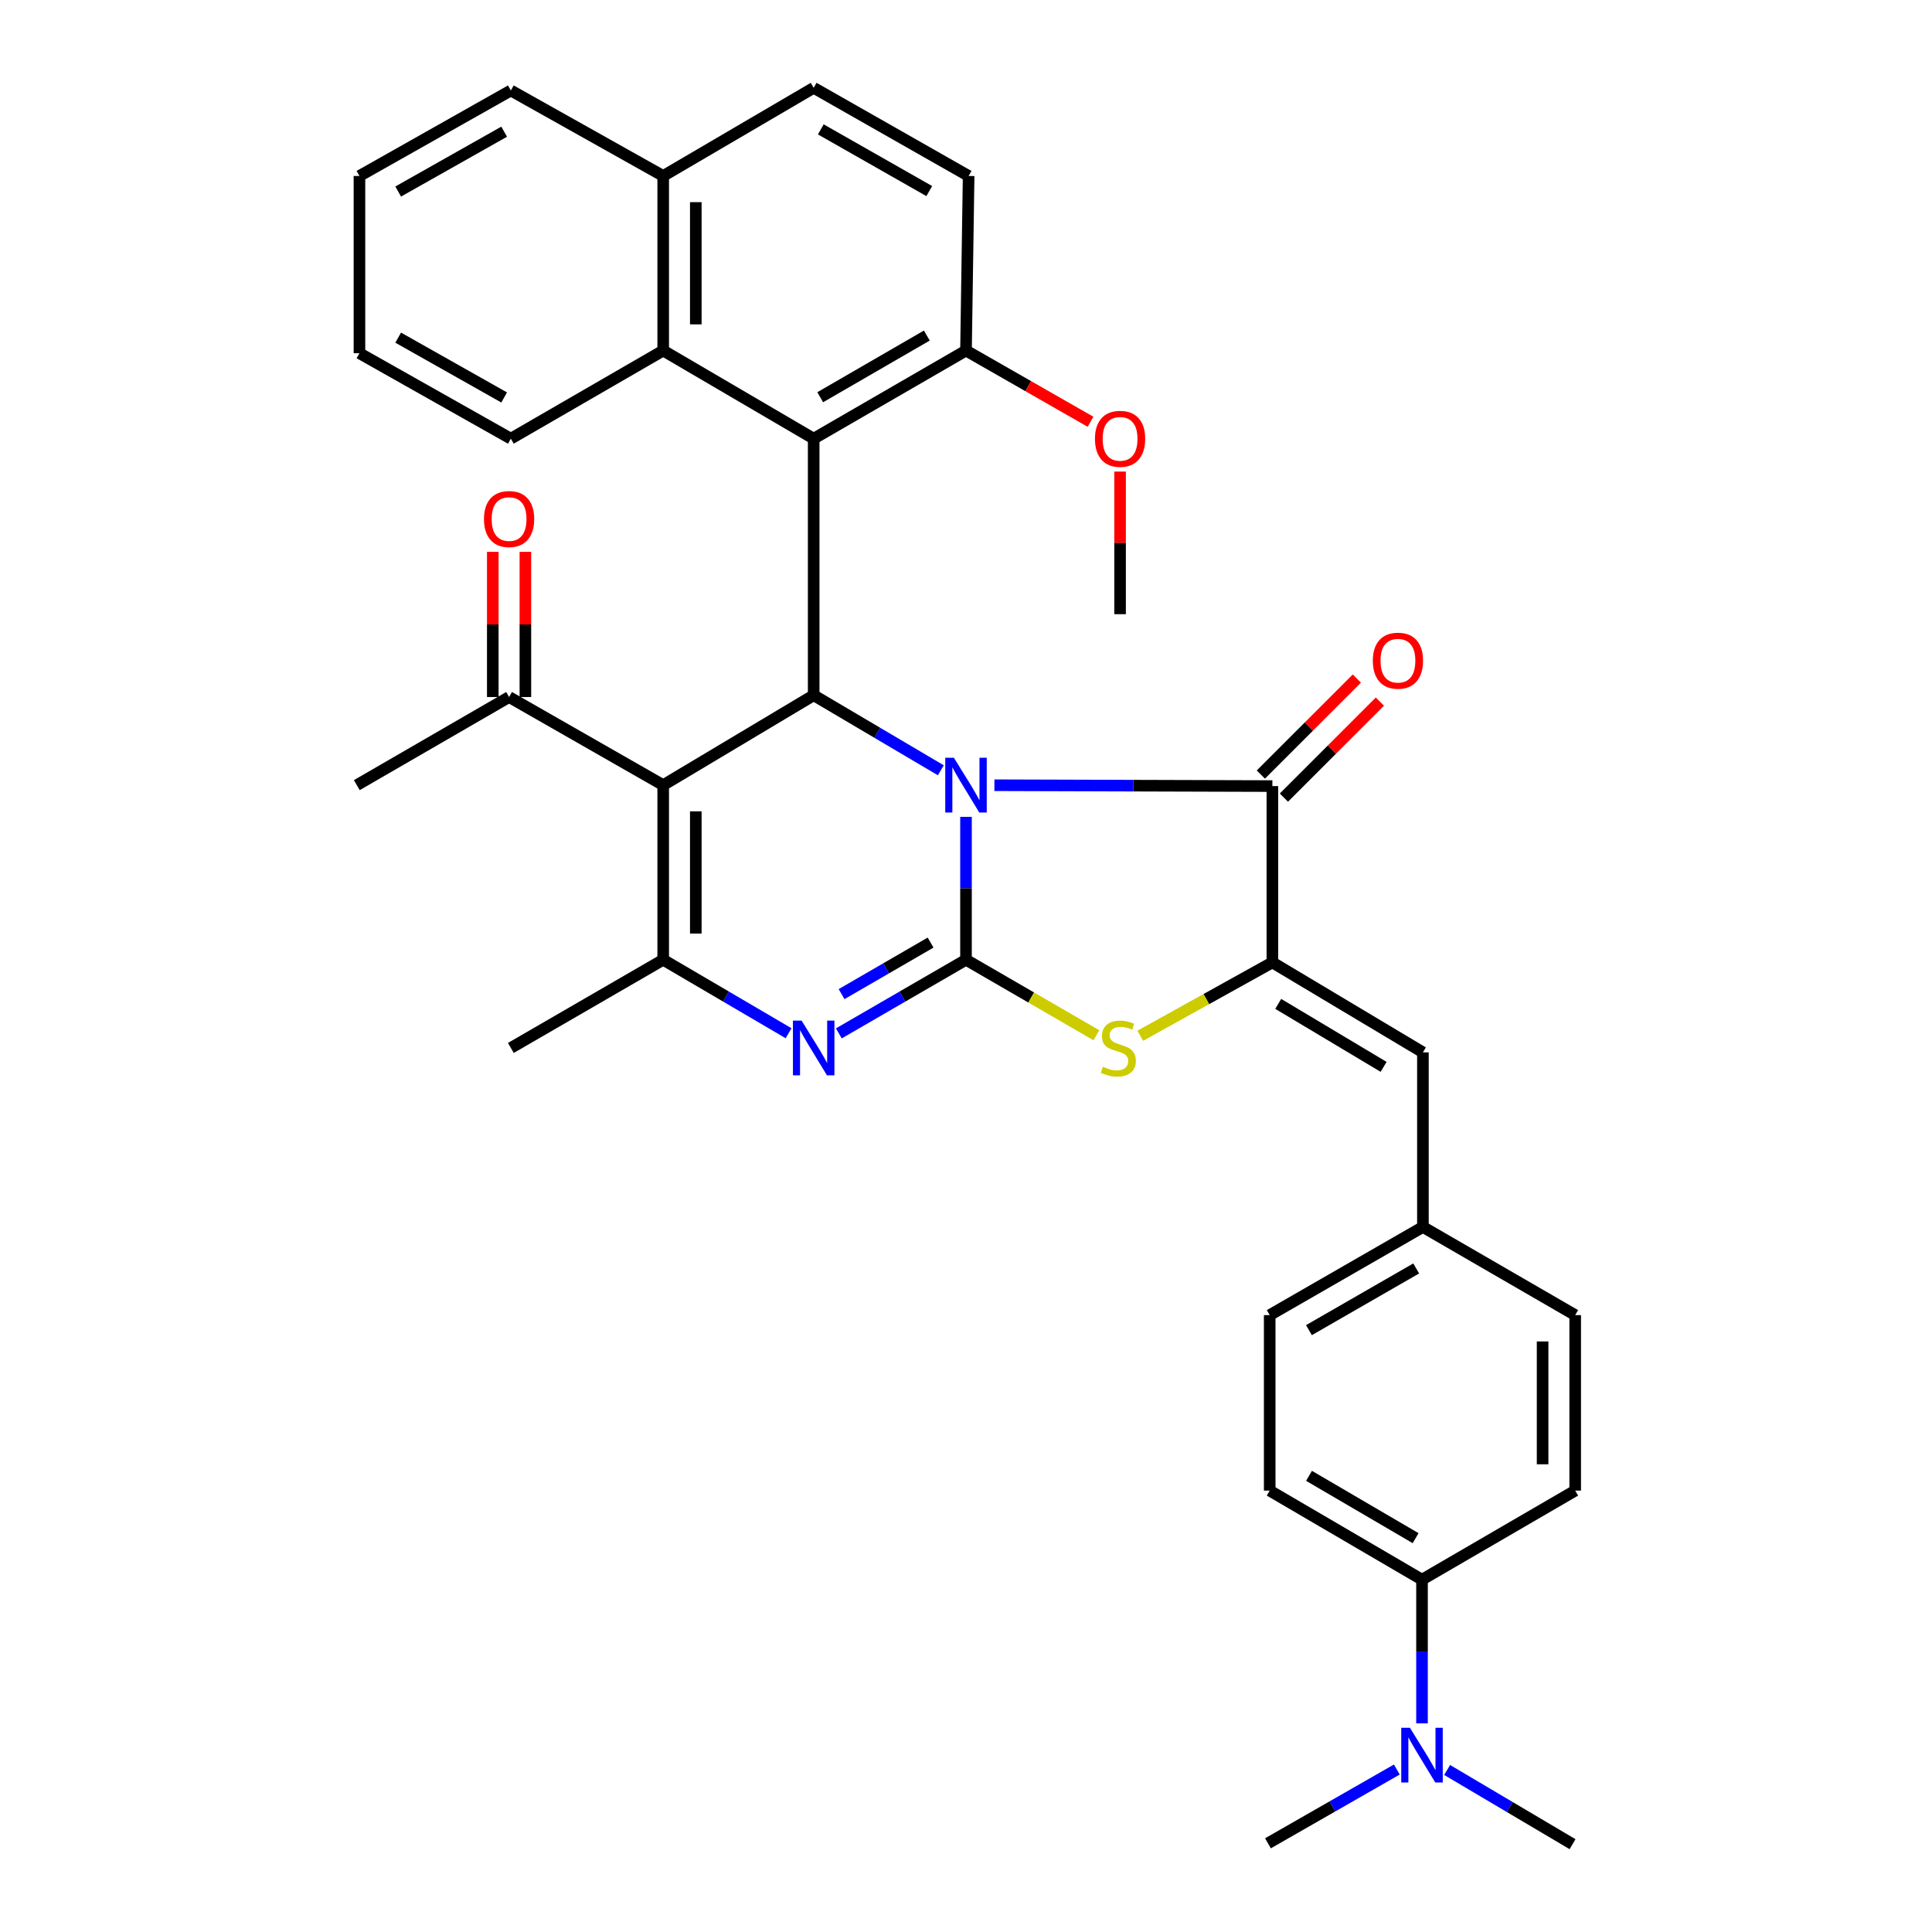 <?xml version='1.0' encoding='iso-8859-1'?>
<svg version='1.1' baseProfile='full'
              xmlns='http://www.w3.org/2000/svg'
                      xmlns:rdkit='http://www.rdkit.org/xml'
                      xmlns:xlink='http://www.w3.org/1999/xlink'
                  xml:space='preserve'
width='1000px' height='1000px' viewBox='0 0 1000 1000'>
<!-- END OF HEADER -->
<rect style='opacity:1.0;fill:#FFFFFF;stroke:none' width='1000' height='1000' x='0' y='0'> </rect>
<path class='bond-0' d='M 500,422.807 L 500,459.786' style='fill:none;fill-rule:evenodd;stroke:#0000FF;stroke-width:6px;stroke-linecap:butt;stroke-linejoin:miter;stroke-opacity:1' />
<path class='bond-0' d='M 500,459.786 L 500,496.766' style='fill:none;fill-rule:evenodd;stroke:#000000;stroke-width:6px;stroke-linecap:butt;stroke-linejoin:miter;stroke-opacity:1' />
<path class='bond-1' d='M 486.971,398.697 L 454.066,379.275' style='fill:none;fill-rule:evenodd;stroke:#0000FF;stroke-width:6px;stroke-linecap:butt;stroke-linejoin:miter;stroke-opacity:1' />
<path class='bond-1' d='M 454.066,379.275 L 421.161,359.853' style='fill:none;fill-rule:evenodd;stroke:#000000;stroke-width:6px;stroke-linecap:butt;stroke-linejoin:miter;stroke-opacity:1' />
<path class='bond-3' d='M 514.704,406.433 L 586.641,406.654' style='fill:none;fill-rule:evenodd;stroke:#0000FF;stroke-width:6px;stroke-linecap:butt;stroke-linejoin:miter;stroke-opacity:1' />
<path class='bond-3' d='M 586.641,406.654 L 658.577,406.875' style='fill:none;fill-rule:evenodd;stroke:#000000;stroke-width:6px;stroke-linecap:butt;stroke-linejoin:miter;stroke-opacity:1' />
<path class='bond-4' d='M 500,496.766 L 467.089,515.823' style='fill:none;fill-rule:evenodd;stroke:#000000;stroke-width:6px;stroke-linecap:butt;stroke-linejoin:miter;stroke-opacity:1' />
<path class='bond-4' d='M 467.089,515.823 L 434.179,534.881' style='fill:none;fill-rule:evenodd;stroke:#0000FF;stroke-width:6px;stroke-linecap:butt;stroke-linejoin:miter;stroke-opacity:1' />
<path class='bond-4' d='M 481.671,487.881 L 458.634,501.221' style='fill:none;fill-rule:evenodd;stroke:#000000;stroke-width:6px;stroke-linecap:butt;stroke-linejoin:miter;stroke-opacity:1' />
<path class='bond-4' d='M 458.634,501.221 L 435.596,514.561' style='fill:none;fill-rule:evenodd;stroke:#0000FF;stroke-width:6px;stroke-linecap:butt;stroke-linejoin:miter;stroke-opacity:1' />
<path class='bond-7' d='M 500,496.766 L 533.741,516.304' style='fill:none;fill-rule:evenodd;stroke:#000000;stroke-width:6px;stroke-linecap:butt;stroke-linejoin:miter;stroke-opacity:1' />
<path class='bond-7' d='M 533.741,516.304 L 567.481,535.842' style='fill:none;fill-rule:evenodd;stroke:#CCCC00;stroke-width:6px;stroke-linecap:butt;stroke-linejoin:miter;stroke-opacity:1' />
<path class='bond-2' d='M 421.161,359.853 L 343.27,406.387' style='fill:none;fill-rule:evenodd;stroke:#000000;stroke-width:6px;stroke-linecap:butt;stroke-linejoin:miter;stroke-opacity:1' />
<path class='bond-8' d='M 421.161,359.853 L 421.161,227.055' style='fill:none;fill-rule:evenodd;stroke:#000000;stroke-width:6px;stroke-linecap:butt;stroke-linejoin:miter;stroke-opacity:1' />
<path class='bond-6' d='M 343.27,406.387 L 343.27,496.766' style='fill:none;fill-rule:evenodd;stroke:#000000;stroke-width:6px;stroke-linecap:butt;stroke-linejoin:miter;stroke-opacity:1' />
<path class='bond-6' d='M 360.143,419.944 L 360.143,483.209' style='fill:none;fill-rule:evenodd;stroke:#000000;stroke-width:6px;stroke-linecap:butt;stroke-linejoin:miter;stroke-opacity:1' />
<path class='bond-11' d='M 343.27,406.387 L 263.503,360.781' style='fill:none;fill-rule:evenodd;stroke:#000000;stroke-width:6px;stroke-linecap:butt;stroke-linejoin:miter;stroke-opacity:1' />
<path class='bond-5' d='M 658.577,406.875 L 658.577,498.144' style='fill:none;fill-rule:evenodd;stroke:#000000;stroke-width:6px;stroke-linecap:butt;stroke-linejoin:miter;stroke-opacity:1' />
<path class='bond-13' d='M 664.543,412.841 L 689.39,387.997' style='fill:none;fill-rule:evenodd;stroke:#000000;stroke-width:6px;stroke-linecap:butt;stroke-linejoin:miter;stroke-opacity:1' />
<path class='bond-13' d='M 689.39,387.997 L 714.238,363.153' style='fill:none;fill-rule:evenodd;stroke:#FF0000;stroke-width:6px;stroke-linecap:butt;stroke-linejoin:miter;stroke-opacity:1' />
<path class='bond-13' d='M 652.612,400.909 L 677.459,376.065' style='fill:none;fill-rule:evenodd;stroke:#000000;stroke-width:6px;stroke-linecap:butt;stroke-linejoin:miter;stroke-opacity:1' />
<path class='bond-13' d='M 677.459,376.065 L 702.307,351.221' style='fill:none;fill-rule:evenodd;stroke:#FF0000;stroke-width:6px;stroke-linecap:butt;stroke-linejoin:miter;stroke-opacity:1' />
<path class='bond-36' d='M 408.164,534.801 L 375.717,515.784' style='fill:none;fill-rule:evenodd;stroke:#0000FF;stroke-width:6px;stroke-linecap:butt;stroke-linejoin:miter;stroke-opacity:1' />
<path class='bond-36' d='M 375.717,515.784 L 343.27,496.766' style='fill:none;fill-rule:evenodd;stroke:#000000;stroke-width:6px;stroke-linecap:butt;stroke-linejoin:miter;stroke-opacity:1' />
<path class='bond-9' d='M 658.577,498.144 L 736.497,544.706' style='fill:none;fill-rule:evenodd;stroke:#000000;stroke-width:6px;stroke-linecap:butt;stroke-linejoin:miter;stroke-opacity:1' />
<path class='bond-9' d='M 661.61,519.613 L 716.153,552.207' style='fill:none;fill-rule:evenodd;stroke:#000000;stroke-width:6px;stroke-linecap:butt;stroke-linejoin:miter;stroke-opacity:1' />
<path class='bond-35' d='M 658.577,498.144 L 624.388,517.128' style='fill:none;fill-rule:evenodd;stroke:#000000;stroke-width:6px;stroke-linecap:butt;stroke-linejoin:miter;stroke-opacity:1' />
<path class='bond-35' d='M 624.388,517.128 L 590.199,536.111' style='fill:none;fill-rule:evenodd;stroke:#CCCC00;stroke-width:6px;stroke-linecap:butt;stroke-linejoin:miter;stroke-opacity:1' />
<path class='bond-23' d='M 343.27,496.766 L 264.412,542.419' style='fill:none;fill-rule:evenodd;stroke:#000000;stroke-width:6px;stroke-linecap:butt;stroke-linejoin:miter;stroke-opacity:1' />
<path class='bond-10' d='M 421.161,227.055 L 343.27,181.449' style='fill:none;fill-rule:evenodd;stroke:#000000;stroke-width:6px;stroke-linecap:butt;stroke-linejoin:miter;stroke-opacity:1' />
<path class='bond-12' d='M 421.161,227.055 L 500,181.449' style='fill:none;fill-rule:evenodd;stroke:#000000;stroke-width:6px;stroke-linecap:butt;stroke-linejoin:miter;stroke-opacity:1' />
<path class='bond-12' d='M 424.538,205.608 L 479.725,173.684' style='fill:none;fill-rule:evenodd;stroke:#000000;stroke-width:6px;stroke-linecap:butt;stroke-linejoin:miter;stroke-opacity:1' />
<path class='bond-19' d='M 736.497,544.706 L 736.497,635.076' style='fill:none;fill-rule:evenodd;stroke:#000000;stroke-width:6px;stroke-linecap:butt;stroke-linejoin:miter;stroke-opacity:1' />
<path class='bond-16' d='M 343.27,181.449 L 343.27,91.08' style='fill:none;fill-rule:evenodd;stroke:#000000;stroke-width:6px;stroke-linecap:butt;stroke-linejoin:miter;stroke-opacity:1' />
<path class='bond-16' d='M 360.143,167.893 L 360.143,104.635' style='fill:none;fill-rule:evenodd;stroke:#000000;stroke-width:6px;stroke-linecap:butt;stroke-linejoin:miter;stroke-opacity:1' />
<path class='bond-27' d='M 343.27,181.449 L 264.412,227.055' style='fill:none;fill-rule:evenodd;stroke:#000000;stroke-width:6px;stroke-linecap:butt;stroke-linejoin:miter;stroke-opacity:1' />
<path class='bond-17' d='M 271.94,360.781 L 271.94,323.21' style='fill:none;fill-rule:evenodd;stroke:#000000;stroke-width:6px;stroke-linecap:butt;stroke-linejoin:miter;stroke-opacity:1' />
<path class='bond-17' d='M 271.94,323.21 L 271.94,285.64' style='fill:none;fill-rule:evenodd;stroke:#FF0000;stroke-width:6px;stroke-linecap:butt;stroke-linejoin:miter;stroke-opacity:1' />
<path class='bond-17' d='M 255.066,360.781 L 255.066,323.21' style='fill:none;fill-rule:evenodd;stroke:#000000;stroke-width:6px;stroke-linecap:butt;stroke-linejoin:miter;stroke-opacity:1' />
<path class='bond-17' d='M 255.066,323.21 L 255.066,285.64' style='fill:none;fill-rule:evenodd;stroke:#FF0000;stroke-width:6px;stroke-linecap:butt;stroke-linejoin:miter;stroke-opacity:1' />
<path class='bond-28' d='M 263.503,360.781 L 184.683,406.387' style='fill:none;fill-rule:evenodd;stroke:#000000;stroke-width:6px;stroke-linecap:butt;stroke-linejoin:miter;stroke-opacity:1' />
<path class='bond-18' d='M 500,181.449 L 501.359,91.08' style='fill:none;fill-rule:evenodd;stroke:#000000;stroke-width:6px;stroke-linecap:butt;stroke-linejoin:miter;stroke-opacity:1' />
<path class='bond-26' d='M 500,181.449 L 532.226,199.878' style='fill:none;fill-rule:evenodd;stroke:#000000;stroke-width:6px;stroke-linecap:butt;stroke-linejoin:miter;stroke-opacity:1' />
<path class='bond-26' d='M 532.226,199.878 L 564.451,218.307' style='fill:none;fill-rule:evenodd;stroke:#FF0000;stroke-width:6px;stroke-linecap:butt;stroke-linejoin:miter;stroke-opacity:1' />
<path class='bond-14' d='M 736.028,817.632 L 657.199,771.539' style='fill:none;fill-rule:evenodd;stroke:#000000;stroke-width:6px;stroke-linecap:butt;stroke-linejoin:miter;stroke-opacity:1' />
<path class='bond-14' d='M 732.721,796.152 L 677.541,763.886' style='fill:none;fill-rule:evenodd;stroke:#000000;stroke-width:6px;stroke-linecap:butt;stroke-linejoin:miter;stroke-opacity:1' />
<path class='bond-15' d='M 736.028,817.632 L 736.028,854.822' style='fill:none;fill-rule:evenodd;stroke:#000000;stroke-width:6px;stroke-linecap:butt;stroke-linejoin:miter;stroke-opacity:1' />
<path class='bond-15' d='M 736.028,854.822 L 736.028,892.012' style='fill:none;fill-rule:evenodd;stroke:#0000FF;stroke-width:6px;stroke-linecap:butt;stroke-linejoin:miter;stroke-opacity:1' />
<path class='bond-38' d='M 736.028,817.632 L 815.317,771.539' style='fill:none;fill-rule:evenodd;stroke:#000000;stroke-width:6px;stroke-linecap:butt;stroke-linejoin:miter;stroke-opacity:1' />
<path class='bond-29' d='M 722.991,915.906 L 689.641,935.001' style='fill:none;fill-rule:evenodd;stroke:#0000FF;stroke-width:6px;stroke-linecap:butt;stroke-linejoin:miter;stroke-opacity:1' />
<path class='bond-29' d='M 689.641,935.001 L 656.29,954.095' style='fill:none;fill-rule:evenodd;stroke:#000000;stroke-width:6px;stroke-linecap:butt;stroke-linejoin:miter;stroke-opacity:1' />
<path class='bond-30' d='M 749.032,916.136 L 781.49,935.341' style='fill:none;fill-rule:evenodd;stroke:#0000FF;stroke-width:6px;stroke-linecap:butt;stroke-linejoin:miter;stroke-opacity:1' />
<path class='bond-30' d='M 781.49,935.341 L 813.948,954.545' style='fill:none;fill-rule:evenodd;stroke:#000000;stroke-width:6px;stroke-linecap:butt;stroke-linejoin:miter;stroke-opacity:1' />
<path class='bond-31' d='M 343.27,91.08 L 264.412,46.833' style='fill:none;fill-rule:evenodd;stroke:#000000;stroke-width:6px;stroke-linecap:butt;stroke-linejoin:miter;stroke-opacity:1' />
<path class='bond-37' d='M 343.27,91.08 L 421.161,45.455' style='fill:none;fill-rule:evenodd;stroke:#000000;stroke-width:6px;stroke-linecap:butt;stroke-linejoin:miter;stroke-opacity:1' />
<path class='bond-20' d='M 501.359,91.08 L 421.161,45.455' style='fill:none;fill-rule:evenodd;stroke:#000000;stroke-width:6px;stroke-linecap:butt;stroke-linejoin:miter;stroke-opacity:1' />
<path class='bond-20' d='M 480.986,98.903 L 424.847,66.965' style='fill:none;fill-rule:evenodd;stroke:#000000;stroke-width:6px;stroke-linecap:butt;stroke-linejoin:miter;stroke-opacity:1' />
<path class='bond-24' d='M 736.497,635.076 L 815.317,680.701' style='fill:none;fill-rule:evenodd;stroke:#000000;stroke-width:6px;stroke-linecap:butt;stroke-linejoin:miter;stroke-opacity:1' />
<path class='bond-25' d='M 736.497,635.076 L 657.199,680.701' style='fill:none;fill-rule:evenodd;stroke:#000000;stroke-width:6px;stroke-linecap:butt;stroke-linejoin:miter;stroke-opacity:1' />
<path class='bond-25' d='M 733.018,656.545 L 677.509,688.483' style='fill:none;fill-rule:evenodd;stroke:#000000;stroke-width:6px;stroke-linecap:butt;stroke-linejoin:miter;stroke-opacity:1' />
<path class='bond-21' d='M 815.317,771.539 L 815.317,680.701' style='fill:none;fill-rule:evenodd;stroke:#000000;stroke-width:6px;stroke-linecap:butt;stroke-linejoin:miter;stroke-opacity:1' />
<path class='bond-21' d='M 798.443,757.913 L 798.443,694.326' style='fill:none;fill-rule:evenodd;stroke:#000000;stroke-width:6px;stroke-linecap:butt;stroke-linejoin:miter;stroke-opacity:1' />
<path class='bond-22' d='M 657.199,771.539 L 657.199,680.701' style='fill:none;fill-rule:evenodd;stroke:#000000;stroke-width:6px;stroke-linecap:butt;stroke-linejoin:miter;stroke-opacity:1' />
<path class='bond-32' d='M 579.748,244.086 L 579.748,280.99' style='fill:none;fill-rule:evenodd;stroke:#FF0000;stroke-width:6px;stroke-linecap:butt;stroke-linejoin:miter;stroke-opacity:1' />
<path class='bond-32' d='M 579.748,280.99 L 579.748,317.893' style='fill:none;fill-rule:evenodd;stroke:#000000;stroke-width:6px;stroke-linecap:butt;stroke-linejoin:miter;stroke-opacity:1' />
<path class='bond-33' d='M 264.412,227.055 L 186.052,182.827' style='fill:none;fill-rule:evenodd;stroke:#000000;stroke-width:6px;stroke-linecap:butt;stroke-linejoin:miter;stroke-opacity:1' />
<path class='bond-33' d='M 260.952,205.726 L 206.1,174.766' style='fill:none;fill-rule:evenodd;stroke:#000000;stroke-width:6px;stroke-linecap:butt;stroke-linejoin:miter;stroke-opacity:1' />
<path class='bond-39' d='M 264.412,46.833 L 186.052,91.08' style='fill:none;fill-rule:evenodd;stroke:#000000;stroke-width:6px;stroke-linecap:butt;stroke-linejoin:miter;stroke-opacity:1' />
<path class='bond-39' d='M 260.955,68.163 L 206.102,99.136' style='fill:none;fill-rule:evenodd;stroke:#000000;stroke-width:6px;stroke-linecap:butt;stroke-linejoin:miter;stroke-opacity:1' />
<path class='bond-34' d='M 186.052,182.827 L 186.052,91.08' style='fill:none;fill-rule:evenodd;stroke:#000000;stroke-width:6px;stroke-linecap:butt;stroke-linejoin:miter;stroke-opacity:1' />
<path  class='atom-0' d='M 493.74 392.227
L 503.02 407.227
Q 503.94 408.707, 505.42 411.387
Q 506.9 414.067, 506.98 414.227
L 506.98 392.227
L 510.74 392.227
L 510.74 420.547
L 506.86 420.547
L 496.9 404.147
Q 495.74 402.227, 494.5 400.027
Q 493.3 397.827, 492.94 397.147
L 492.94 420.547
L 489.26 420.547
L 489.26 392.227
L 493.74 392.227
' fill='#0000FF'/>
<path  class='atom-5' d='M 414.901 528.259
L 424.181 543.259
Q 425.101 544.739, 426.581 547.419
Q 428.061 550.099, 428.141 550.259
L 428.141 528.259
L 431.901 528.259
L 431.901 556.579
L 428.021 556.579
L 418.061 540.179
Q 416.901 538.259, 415.661 536.059
Q 414.461 533.859, 414.101 533.179
L 414.101 556.579
L 410.421 556.579
L 410.421 528.259
L 414.901 528.259
' fill='#0000FF'/>
<path  class='atom-8' d='M 570.839 552.139
Q 571.159 552.259, 572.479 552.819
Q 573.799 553.379, 575.239 553.739
Q 576.719 554.059, 578.159 554.059
Q 580.839 554.059, 582.399 552.779
Q 583.959 551.459, 583.959 549.179
Q 583.959 547.619, 583.159 546.659
Q 582.399 545.699, 581.199 545.179
Q 579.999 544.659, 577.999 544.059
Q 575.479 543.299, 573.959 542.579
Q 572.479 541.859, 571.399 540.339
Q 570.359 538.819, 570.359 536.259
Q 570.359 532.699, 572.759 530.499
Q 575.199 528.299, 579.999 528.299
Q 583.279 528.299, 586.999 529.859
L 586.079 532.939
Q 582.679 531.539, 580.119 531.539
Q 577.359 531.539, 575.839 532.699
Q 574.319 533.819, 574.359 535.779
Q 574.359 537.299, 575.119 538.219
Q 575.919 539.139, 577.039 539.659
Q 578.199 540.179, 580.119 540.779
Q 582.679 541.579, 584.199 542.379
Q 585.719 543.179, 586.799 544.819
Q 587.919 546.419, 587.919 549.179
Q 587.919 553.099, 585.279 555.219
Q 582.679 557.299, 578.319 557.299
Q 575.799 557.299, 573.879 556.739
Q 571.999 556.219, 569.759 555.299
L 570.839 552.139
' fill='#CCCC00'/>
<path  class='atom-14' d='M 710.57 341.972
Q 710.57 335.172, 713.93 331.372
Q 717.29 327.572, 723.57 327.572
Q 729.85 327.572, 733.21 331.372
Q 736.57 335.172, 736.57 341.972
Q 736.57 348.852, 733.17 352.772
Q 729.77 356.652, 723.57 356.652
Q 717.33 356.652, 713.93 352.772
Q 710.57 348.892, 710.57 341.972
M 723.57 353.452
Q 727.89 353.452, 730.21 350.572
Q 732.57 347.652, 732.57 341.972
Q 732.57 336.412, 730.21 333.612
Q 727.89 330.772, 723.57 330.772
Q 719.25 330.772, 716.89 333.572
Q 714.57 336.372, 714.57 341.972
Q 714.57 347.692, 716.89 350.572
Q 719.25 353.452, 723.57 353.452
' fill='#FF0000'/>
<path  class='atom-16' d='M 729.768 894.282
L 739.048 909.282
Q 739.968 910.762, 741.448 913.442
Q 742.928 916.122, 743.008 916.282
L 743.008 894.282
L 746.768 894.282
L 746.768 922.602
L 742.888 922.602
L 732.928 906.202
Q 731.768 904.282, 730.528 902.082
Q 729.328 899.882, 728.968 899.202
L 728.968 922.602
L 725.288 922.602
L 725.288 894.282
L 729.768 894.282
' fill='#0000FF'/>
<path  class='atom-18' d='M 250.503 268.654
Q 250.503 261.854, 253.863 258.054
Q 257.223 254.254, 263.503 254.254
Q 269.783 254.254, 273.143 258.054
Q 276.503 261.854, 276.503 268.654
Q 276.503 275.534, 273.103 279.454
Q 269.703 283.334, 263.503 283.334
Q 257.263 283.334, 253.863 279.454
Q 250.503 275.574, 250.503 268.654
M 263.503 280.134
Q 267.823 280.134, 270.143 277.254
Q 272.503 274.334, 272.503 268.654
Q 272.503 263.094, 270.143 260.294
Q 267.823 257.454, 263.503 257.454
Q 259.183 257.454, 256.823 260.254
Q 254.503 263.054, 254.503 268.654
Q 254.503 274.374, 256.823 277.254
Q 259.183 280.134, 263.503 280.134
' fill='#FF0000'/>
<path  class='atom-27' d='M 566.748 227.135
Q 566.748 220.335, 570.108 216.535
Q 573.468 212.735, 579.748 212.735
Q 586.028 212.735, 589.388 216.535
Q 592.748 220.335, 592.748 227.135
Q 592.748 234.015, 589.348 237.935
Q 585.948 241.815, 579.748 241.815
Q 573.508 241.815, 570.108 237.935
Q 566.748 234.055, 566.748 227.135
M 579.748 238.615
Q 584.068 238.615, 586.388 235.735
Q 588.748 232.815, 588.748 227.135
Q 588.748 221.575, 586.388 218.775
Q 584.068 215.935, 579.748 215.935
Q 575.428 215.935, 573.068 218.735
Q 570.748 221.535, 570.748 227.135
Q 570.748 232.855, 573.068 235.735
Q 575.428 238.615, 579.748 238.615
' fill='#FF0000'/>
</svg>
